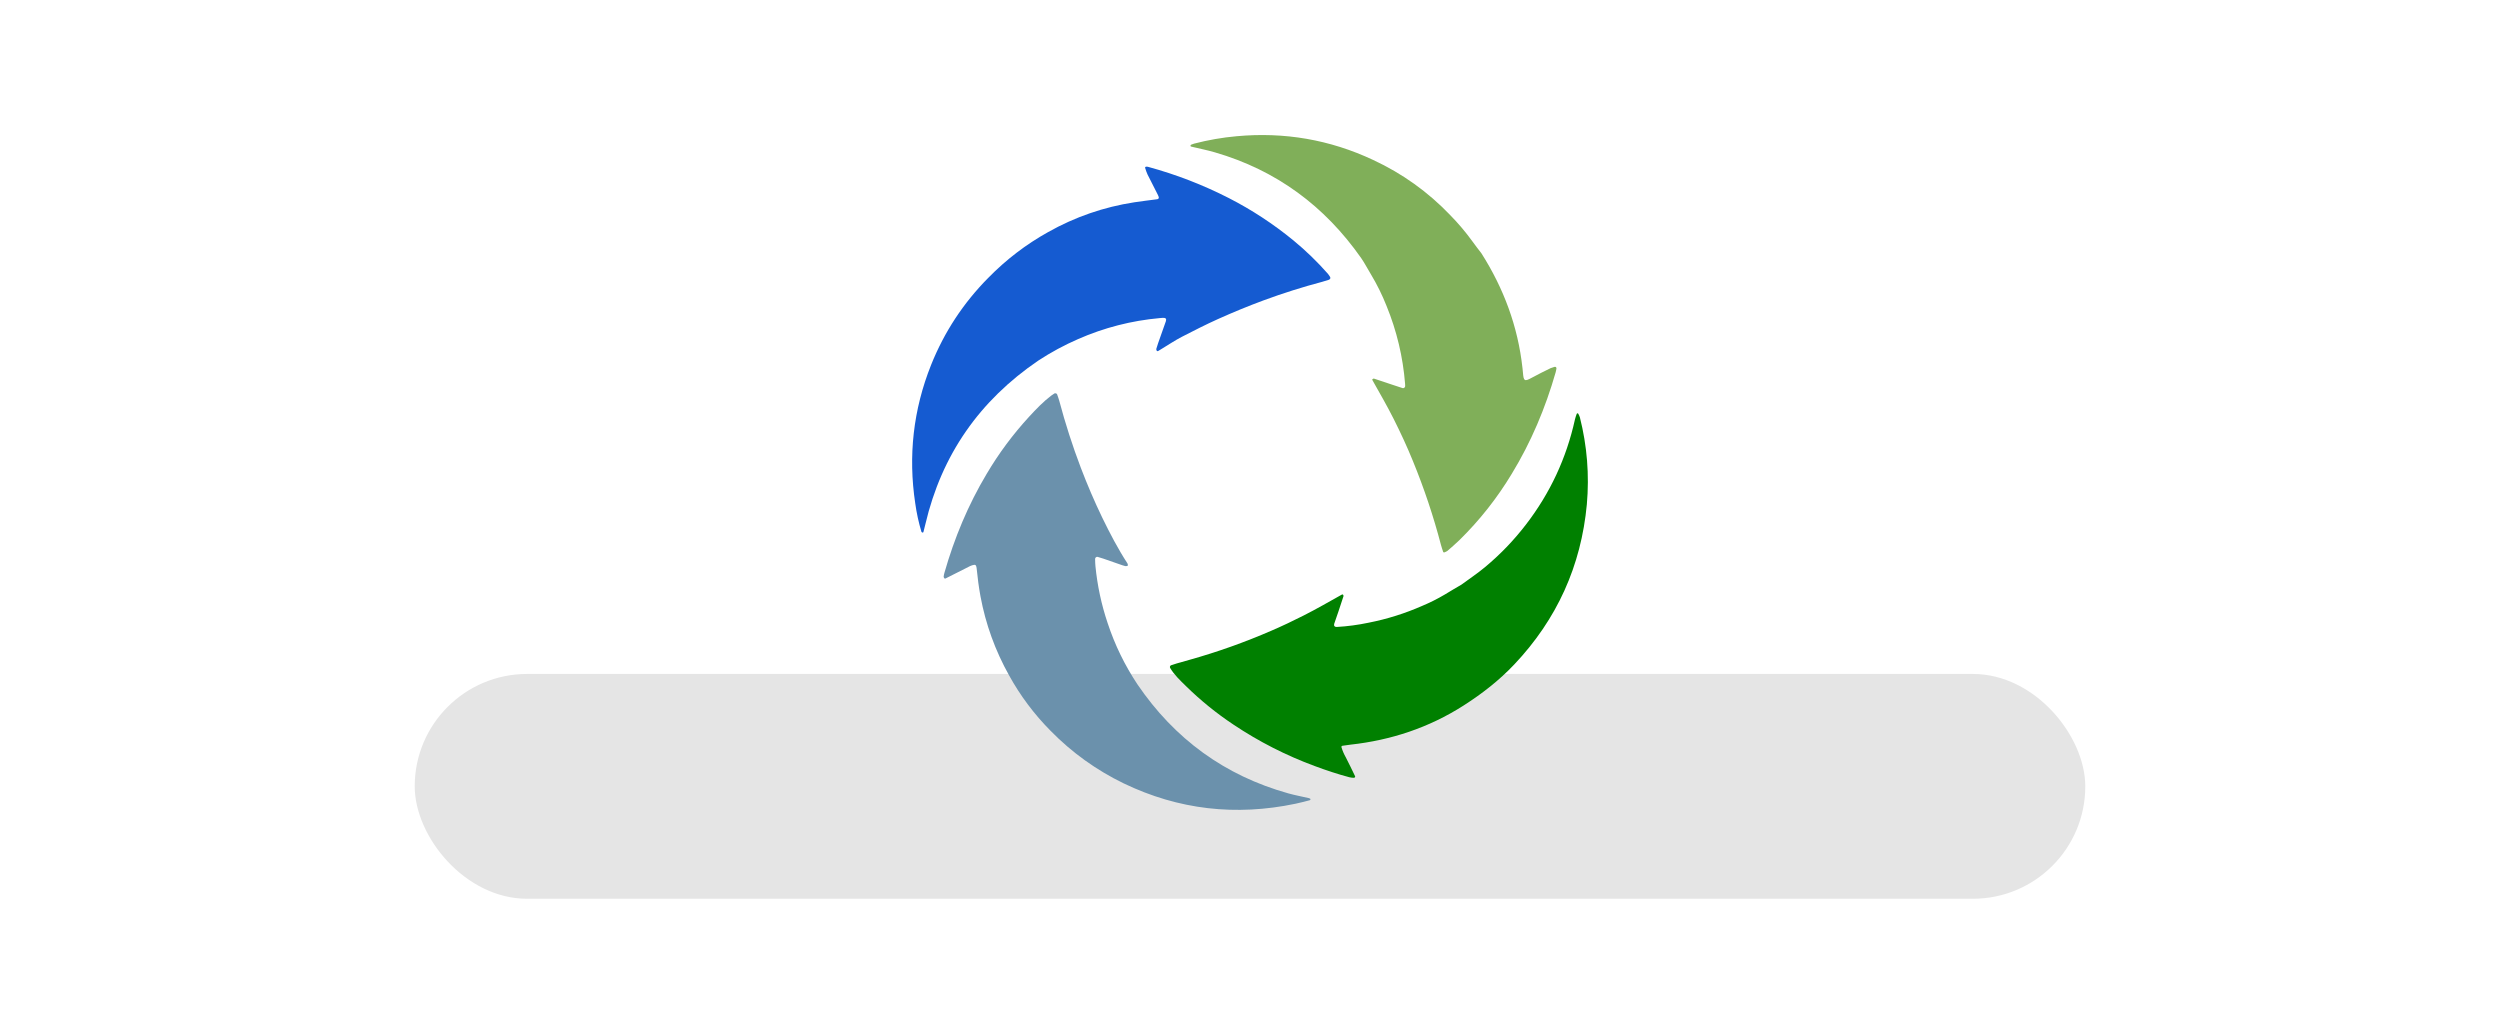 <?xml version="1.0" encoding="UTF-8"?>
<svg id="a" data-name="Layer 1" xmlns="http://www.w3.org/2000/svg" viewBox="0 0 400 165">
  <rect x="66.355" y="107.832" width="267.29" height="35.97" rx="17.985" ry="17.985" fill="#e5e5e5"/>
  <g>
    <path d="M156.875,95.409c.833,4.47,2.359,8.687,4.578,12.653,1.801,3.261,4.013,6.216,6.635,8.862,3.413,3.481,7.314,6.287,11.703,8.418,8.786,4.227,17.959,5.255,27.499,3.253.684-.142,1.359-.327,2.037-.497.149-.036.343-.042.358-.236.003-.05-.163-.137-.263-.16-1.098-.258-2.211-.459-3.297-.763-10.187-2.853-18.196-8.714-24.126-17.429-2.033-3.057-3.625-6.328-4.776-9.815-.996-2.962-1.647-5.998-1.952-9.11-.044-.373-.041-.749-.051-1.124-.01-.112.027-.206.112-.281.084-.075.182-.101.292-.078.309.089.618.179.923.283,1.015.349,2.027.707,3.043,1.06.151.056.306.101.464.134.105.008.21.002.314-.016.102-.007.122-.267.024-.418-1.524-2.342-2.808-4.814-4.03-7.323-1.262-2.61-2.394-5.27-3.429-7.976-1.335-3.513-2.485-7.086-3.45-10.719-.096-.359-.233-.707-.355-1.06-.038-.11-.313-.183-.415-.116-.18.119-.359.237-.533.362-1.292.98-2.405,2.159-3.497,3.336-2.595,2.82-4.868,5.879-6.819,9.177-2.97,4.966-5.17,10.27-6.757,15.828-.062.205-.103.415-.124.628.018.103.064.191.137.265.039.032.084.041.133.027,1.105-.553,2.213-1.104,3.311-1.67.43-.222.848-.474,1.338-.536.104-.003.187.038.248.122.064.147.102.3.114.459.149,1.489.338,2.978.612,4.459Z" fill="#6b91ac"/>
    <path d="M243.593,58.859c-.73-6.631-2.997-12.707-6.562-18.323-.485-.64-.99-1.267-1.454-1.926-1.071-1.479-2.246-2.869-3.527-4.171-3.56-3.728-7.679-6.678-12.358-8.851-6.916-3.246-14.198-4.491-21.818-3.792-2.307.207-4.582.603-6.825,1.187-.155.043-.306.098-.453.163-.047.027-.083.065-.106.114-.047.085-.004.18.137.207,1.252.305,2.519.547,3.757.911,9.816,2.853,17.559,8.576,23.396,16.906.583.833,1.035,1.754,1.573,2.619.969,1.612,1.799,3.292,2.491,5.042,1.638,4.003,2.628,8.162,2.97,12.477.01.106.012.213.012.324.008.112-.031.205-.117.279-.086.074-.184.098-.294.073-.511-.163-1.021-.331-1.529-.502-1.014-.335-2.034-.689-3.054-1.019-.069-.023-.181.061-.264.114-.017.011-.003.1.021.141,1.154,2.052,2.338,4.093,3.396,6.198,1.107,2.205,2.149,4.441,3.075,6.726,1.796,4.376,3.293,8.853,4.492,13.429.093.361.22.711.337,1.066.01.063.045.107.105.13.06.023.115.015.166-.025.152-.052.293-.123.425-.214.648-.564,1.304-1.124,1.921-1.723,3.24-3.183,6.031-6.718,8.373-10.607,3.098-5.079,5.384-10.522,7.021-16.234.064-.209.09-.419.13-.63-.012-.208-.119-.289-.323-.245-.209.053-.413.121-.612.203-1.011.503-2.032.99-3.018,1.537-1.181.654-1.295.512-1.406-.792-.021-.257-.048-.525-.078-.793Z" fill="#80af59"/>
    <path d="M158.121,44.457c-3.991,4.029-7.04,8.672-9.147,13.932-2.853,7.15-3.681,14.544-2.535,22.148.214,1.544.545,3.062.992,4.555.02.063.146.105.225.133.016.006.083-.073.096-.12.109-.416.215-.831.312-1.249,2.593-11.072,8.66-19.756,18.049-26.152,2.032-1.333,4.161-2.484,6.389-3.454,4.174-1.828,8.528-2.946,13.063-3.356.159-.015.322-.028.482-.039.463-.028.621.143.494.538-.049.153-.106.303-.161.456-.357,1.013-.718,2.026-1.074,3.041-.106.303-.205.606-.295.921-.016.104.004.201.06.29.073.111.174.102.281.032.178-.118.364-.227.55-.337,1.061-.638,2.091-1.335,3.181-1.9,1.912-.982,3.825-1.963,5.784-2.843,2.404-1.079,4.836-2.084,7.307-2.997,3.078-1.136,6.203-2.125,9.375-2.966.364-.096.721-.213,1.079-.329.257-.128.302-.309.135-.541-.084-.137-.177-.268-.278-.393-1.703-1.935-3.55-3.723-5.539-5.364-3.203-2.625-6.647-4.883-10.333-6.774-4.126-2.105-8.425-3.768-12.896-4.989-.103-.028-.209-.039-.316-.033-.136.008-.213.096-.173.211.104.358.232.708.384,1.049.545,1.105,1.114,2.2,1.673,3.299.047.096.075.2.116.297.037.189-.039.306-.226.35-1.225.164-2.452.305-3.674.491-4.887.753-9.488,2.342-13.8,4.767-3.548,1.979-6.741,4.421-9.579,7.327Z" fill="#155bd1"/>
    <path d="M253.897,80.68c.411-4.698.039-9.33-1.114-13.898-.064-.201-.149-.392-.254-.574-.031-.049-.074-.077-.132-.084-.056.01-.096.041-.121.092-.113.297-.209.6-.288.908-1.361,6.187-3.976,11.792-7.846,16.817-1.937,2.522-4.13,4.799-6.578,6.831-1.154.963-2.416,1.797-3.724,2.763-.823.487-1.757,1.022-2.672,1.588-1.158.687-2.358,1.29-3.6,1.809-2.767,1.218-5.632,2.119-8.597,2.701-1.686.356-3.389.583-5.109.681-.321.011-.489-.209-.385-.522.222-.663.459-1.32.681-1.981.271-.81.539-1.626.807-2.442.005-.051-.006-.098-.031-.142-.058-.128-.146-.145-.265-.078-2.014,1.129-4.017,2.283-6.079,3.327-1.679.852-3.378,1.662-5.103,2.406-4.294,1.868-8.695,3.435-13.203,4.7-.68.192-1.346.374-2.017.57-.308.089-.609.201-.916.298-.156.098-.202.233-.136.405.662,1.122,1.608,2.007,2.524,2.905,2.341,2.297,4.877,4.355,7.608,6.172,4.078,2.726,8.419,4.94,13.023,6.64,1.812.677,3.646,1.284,5.515,1.784.259.061.521.092.787.093.054.002.179-.178.156-.222-.485-1.015-.972-2.027-1.491-3.035-.294-.513-.526-1.052-.697-1.618-.032-.128.015-.231.138-.25.421-.065.844-.129,1.269-.177,6.513-.714,12.58-2.719,18.121-6.262,2.957-1.891,5.706-4.024,8.123-6.583,6.82-7.215,10.689-15.756,11.606-25.623Z" fill="green"/>
  </g>
</svg>